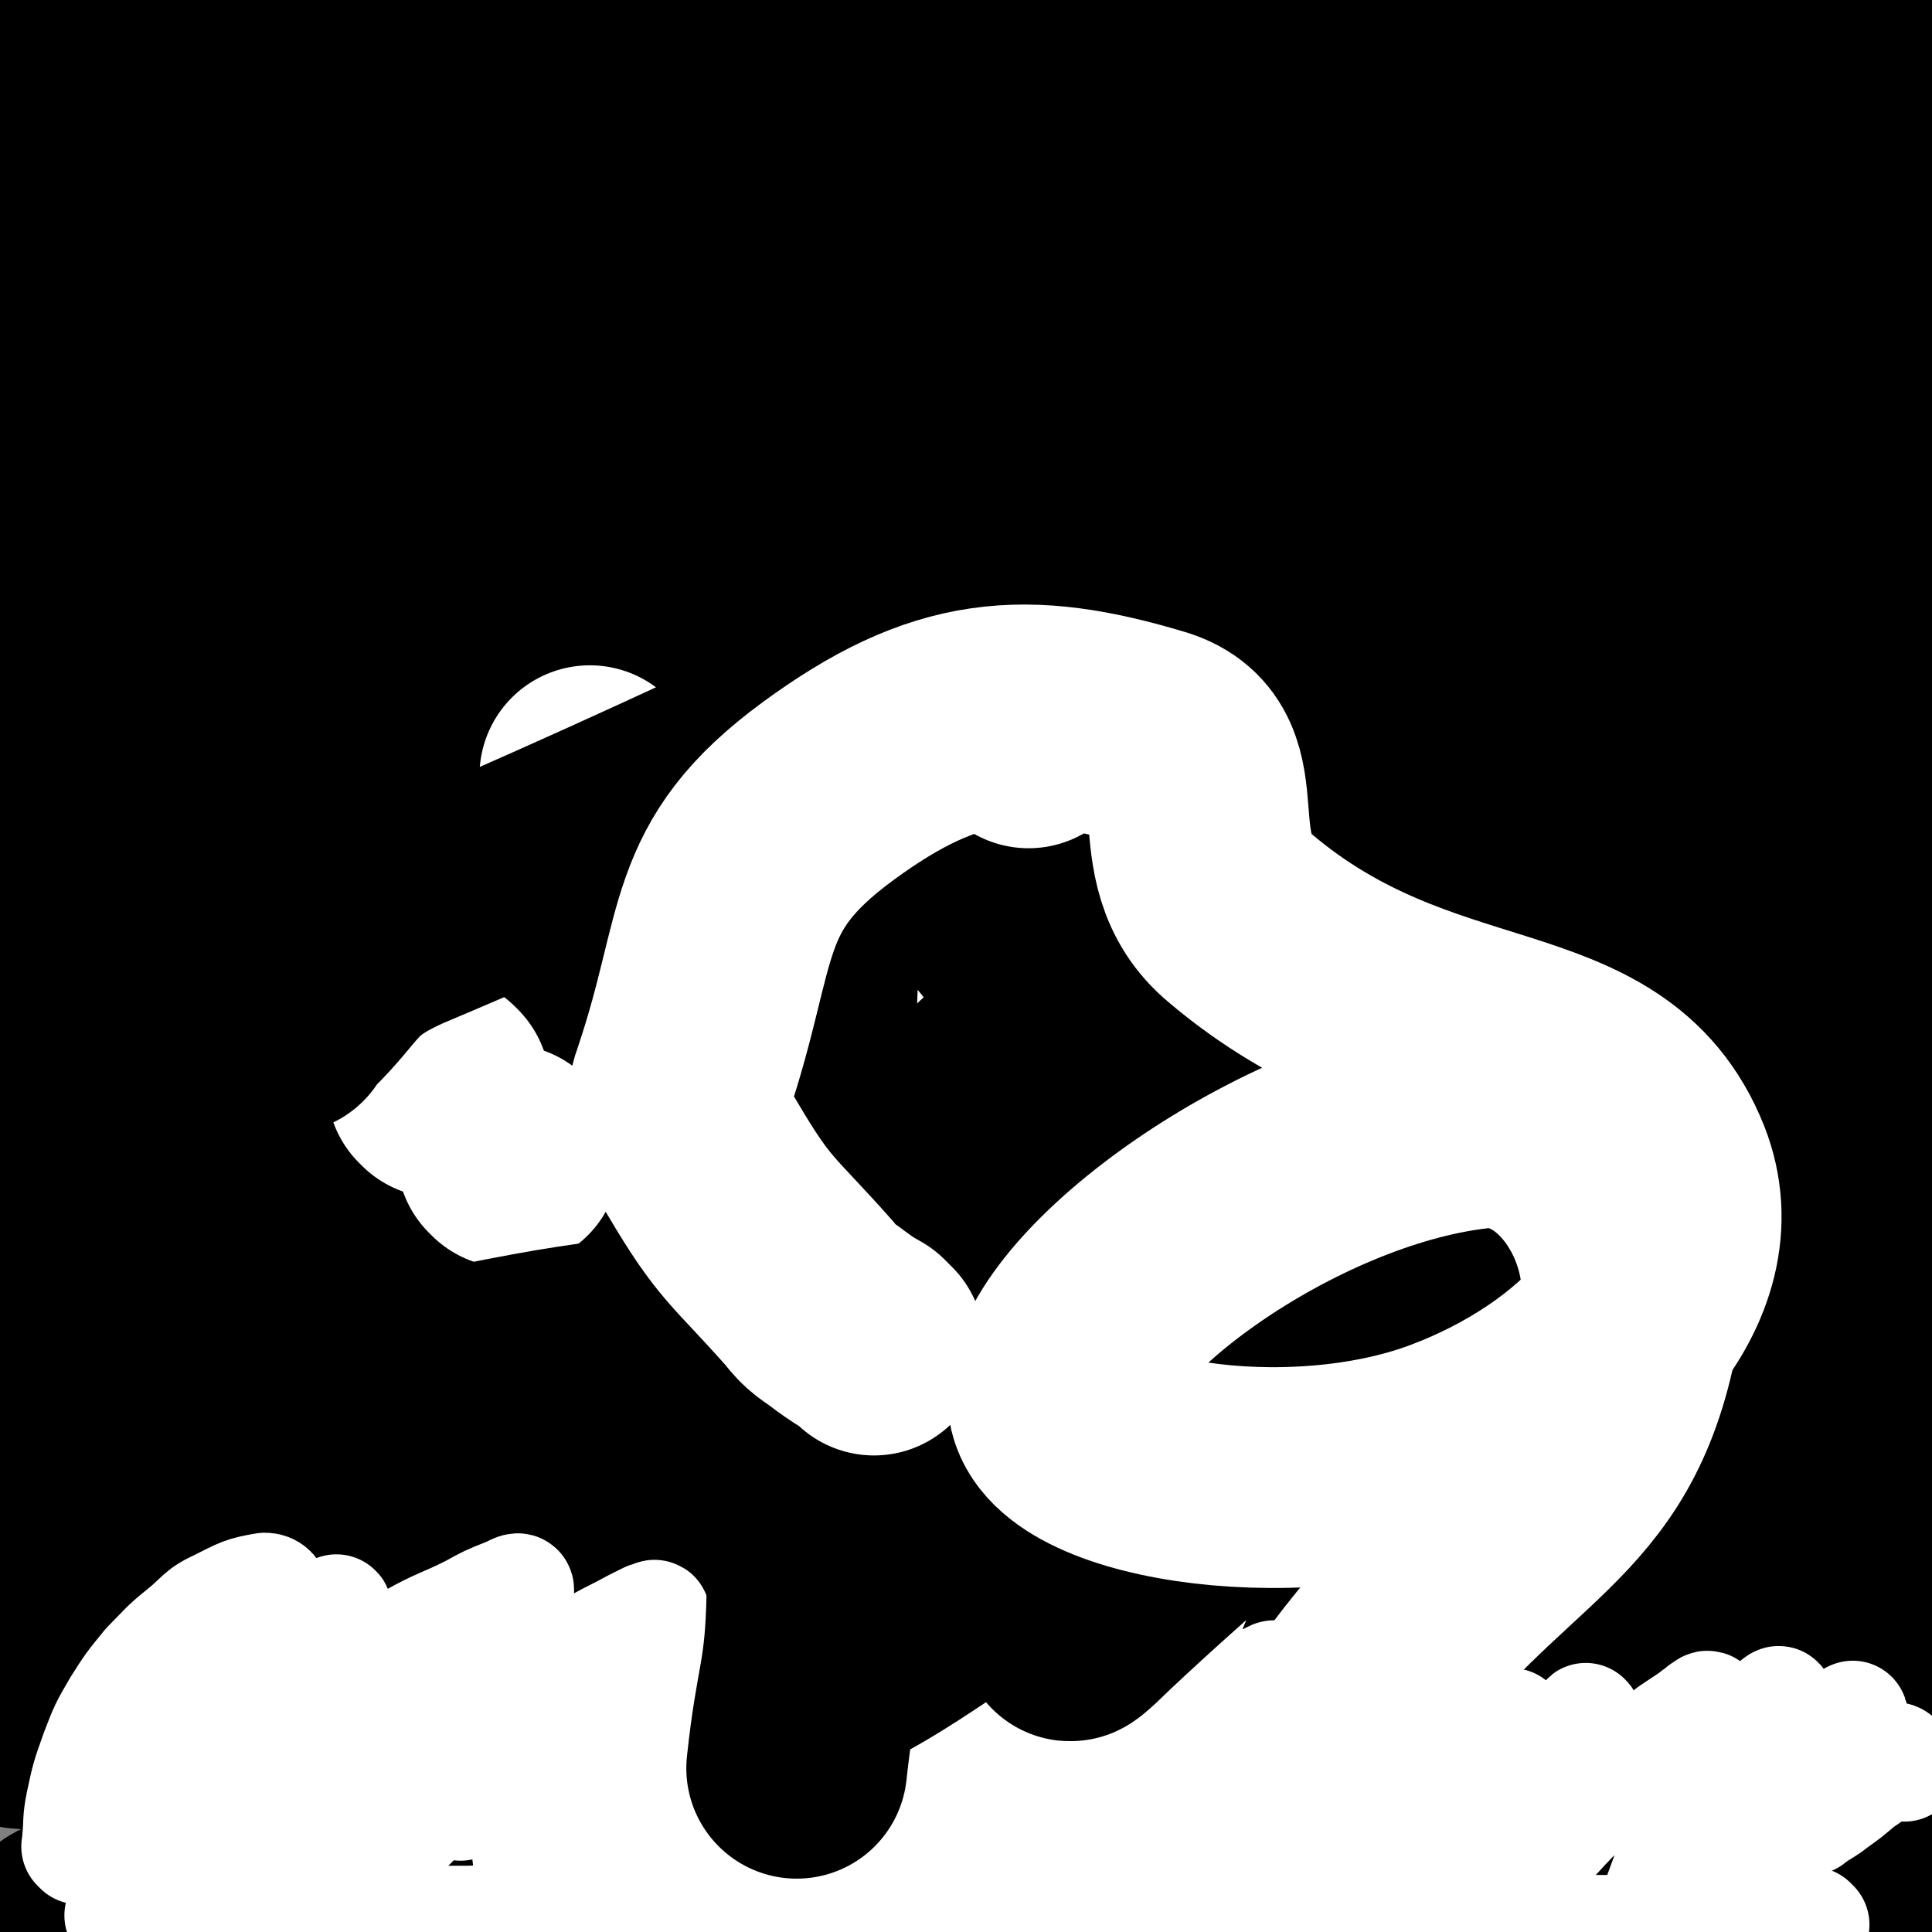 <svg viewBox='0 0 1050 1050' version='1.1' xmlns='http://www.w3.org/2000/svg' xmlns:xlink='http://www.w3.org/1999/xlink'><rect x="0" y="0" width="1050" height="1050" fill="#808080" stroke="none"/><g fill='none' stroke='#000000' stroke-width='120' stroke-linecap='round' stroke-linejoin='round'><path d='M278,293c-1,-1 -1,-1 -1,-1 -1,-1 0,0 0,0 0,0 0,0 0,0 10,-7 10,-7 21,-13 24,-14 24,-15 50,-25 41,-17 41,-18 83,-30 51,-14 52,-13 104,-24 94,-19 94,-20 189,-35 86,-14 87,-10 173,-23 53,-8 110,-13 105,-20 -6,-8 -64,-15 -127,-9 -237,24 -236,35 -472,70 -190,29 -454,73 -381,58 166,-34 573,-91 860,-155 56,-13 -88,6 -173,1 -39,-2 -99,-13 -76,-17 96,-16 158,-11 315,-23 7,-1 18,-4 12,-4 -367,23 -379,26 -759,50 -46,3 -128,8 -92,5 319,-32 601,-50 801,-76 67,-8 -134,0 -267,6 -307,14 -307,18 -614,35 '/><path d='M29,32c-1,-1 -1,-2 -1,-1 -2,16 4,24 -2,36 -4,5 -9,-1 -18,-3 -3,0 -8,0 -7,-1 8,-5 13,-7 26,-11 49,-14 49,-19 99,-26 81,-11 82,-9 164,-11 155,-4 155,-1 311,-1 111,0 246,3 222,1 -37,-3 -172,-14 -345,-11 -226,4 -225,13 -451,25 '/><path d='M3,32c-1,-1 -2,-1 -1,-1 305,-22 306,-22 612,-43 26,-2 73,-2 52,-3 -174,-8 -220,-13 -441,-14 -68,-1 -68,3 -136,9 -33,2 -86,7 -65,7 96,-1 149,-7 298,-9 134,-1 134,4 267,3 64,0 127,-2 127,-5 0,-3 -63,-8 -126,-7 -162,4 -163,7 -324,19 -29,2 -29,4 -57,9 -97,17 -97,17 -193,35 -2,1 -6,2 -4,2 167,23 171,26 342,45 84,10 85,6 169,13 172,14 356,8 343,30 -15,26 -199,36 -399,67 -222,35 -523,53 -445,65 160,24 848,-6 921,9 53,11 -666,22 -667,41 -2,20 685,13 660,38 -28,29 -776,51 -767,70 10,21 843,-12 805,9 -46,25 -741,15 -971,83 -84,25 168,71 343,104 195,36 422,1 398,35 -31,44 -528,96 -508,122 22,30 641,-45 593,-11 -67,49 -806,146 -822,176 -15,27 404,-84 760,-61 68,4 142,99 89,116 -261,85 -477,54 -716,88 -48,7 71,-8 143,-6 303,5 399,21 606,21 39,0 -56,-20 -113,-22 -242,-8 -243,0 -486,1 -33,0 -81,-1 -66,2 46,8 94,14 189,21 59,3 59,0 118,-1 132,-2 132,-1 264,-6 68,-3 68,-5 137,-11 19,-1 19,-1 37,-4 2,-1 6,-3 4,-4 -16,-4 -20,-3 -40,-5 -42,-4 -42,-4 -85,-6 -42,-2 -42,-3 -83,-2 -112,3 -112,3 -223,8 -69,4 -69,6 -138,10 -185,11 -185,11 -371,21 -9,0 -9,0 -18,0 '/><path d='M37,1050c-1,-1 -2,-1 -1,-1 297,-13 299,-18 598,-24 68,-2 159,13 136,9 -45,-9 -135,-27 -272,-36 -164,-10 -170,19 -328,-1 -47,-6 -121,-48 -83,-50 287,-14 411,10 733,17 21,1 -24,3 -47,0 -73,-10 -132,-18 -146,-25 -10,-5 104,-1 98,0 -8,0 -64,-3 -126,2 -141,12 -141,22 -282,30 -101,7 -149,41 -203,0 -37,-29 -6,-77 22,-140 30,-70 47,-63 93,-127 8,-10 18,-29 15,-21 -14,37 -23,56 -49,111 -13,30 -15,29 -29,59 -19,43 -22,43 -35,86 -3,10 -3,27 2,20 39,-55 48,-69 86,-144 28,-56 29,-57 46,-117 21,-80 23,-81 30,-164 7,-76 2,-77 -3,-153 -3,-58 -6,-58 -14,-116 -2,-18 -3,-19 -5,-35 -1,-1 0,0 0,1 1,12 1,12 1,25 -3,42 -2,42 -7,85 -5,43 -6,43 -12,86 -11,84 -14,84 -21,168 -5,62 -4,63 -3,125 2,108 7,108 8,216 0,27 1,40 -6,54 -3,5 -10,-5 -14,-14 -17,-45 -16,-46 -27,-93 -8,-34 -7,-34 -12,-68 -8,-61 -8,-61 -13,-123 -5,-71 -6,-71 -8,-142 -1,-70 -1,-70 3,-139 5,-92 15,-92 16,-184 1,-83 2,-119 -10,-166 -4,-14 -18,20 -23,44 -41,179 -43,180 -69,362 -13,99 -14,100 -9,200 8,159 32,251 35,317 2,27 -21,-64 -26,-130 -25,-281 -35,-283 -34,-563 1,-116 41,-283 38,-230 -9,141 -30,309 -62,618 -7,69 -8,69 -16,137 '/><path d='M23,694c-1,-1 -2,-1 -1,-1 13,-286 14,-286 28,-571 0,-1 0,-1 0,-1 -24,230 -30,340 -48,462 -6,37 -3,-72 0,-144 9,-194 9,-383 24,-389 15,-6 22,183 38,366 24,285 17,566 43,570 26,4 -25,-444 61,-554 45,-59 133,250 202,216 92,-46 102,-397 119,-376 21,25 -32,444 -41,469 -8,19 36,-315 9,-381 -15,-35 -110,106 -94,179 15,66 155,110 156,97 0,-14 -128,-63 -154,-151 -22,-75 35,-143 58,-175 11,-14 21,44 10,83 -31,112 -39,116 -94,219 -10,18 -36,39 -36,24 -3,-63 9,-92 29,-181 4,-16 13,-38 18,-28 16,36 18,60 24,122 5,46 -4,47 -2,93 2,39 -3,94 10,77 37,-49 38,-107 89,-208 37,-73 52,-135 88,-140 28,-4 43,60 40,122 -5,118 -28,216 -56,239 -18,15 -56,-90 -36,-163 25,-92 101,-202 127,-169 43,54 10,320 10,344 0,18 -37,-166 -9,-259 9,-30 75,-22 82,12 24,117 -16,296 -19,289 -3,-9 -27,-177 8,-322 12,-49 76,-98 87,-65 32,99 -19,313 -2,328 14,13 31,-229 65,-273 17,-22 36,70 38,141 2,69 -31,167 -30,140 4,-63 11,-164 40,-321 5,-26 26,-65 27,-45 5,165 -5,208 -16,415 0,9 -7,25 -6,17 9,-129 18,-232 25,-291 3,-25 -3,62 -4,124 -2,101 -11,187 -1,203 8,12 25,-73 37,-148 21,-126 20,-127 30,-255 6,-77 -4,-78 2,-154 13,-159 16,-159 35,-318 6,-48 7,-48 14,-96 '/><path d='M891,350c-1,-1 -1,-1 -1,-1 -1,-1 0,0 0,0 0,-1 0,-2 0,-3 0,-3 -1,-3 -1,-6 -1,-9 -1,-9 -2,-18 0,-16 0,-16 0,-33 1,-25 1,-25 2,-51 2,-30 3,-30 5,-61 3,-40 3,-40 7,-81 1,-10 2,-10 3,-19 0,-1 0,-3 0,-2 0,6 1,7 1,14 3,66 4,66 6,132 3,53 1,53 4,106 6,118 8,126 15,235 0,4 0,-5 0,-9 -14,-189 -16,-189 -28,-379 -1,-14 1,-41 2,-29 5,120 12,147 10,293 -1,71 -12,142 -16,141 -5,0 -11,-73 -2,-144 6,-49 26,-107 31,-94 9,20 -2,80 -3,160 -2,116 -3,116 -3,232 1,93 2,93 4,187 0,14 0,35 2,28 7,-21 13,-41 17,-83 5,-40 5,-40 2,-80 -3,-57 -8,-57 -13,-114 -1,-9 0,-19 1,-19 1,0 2,10 4,20 8,41 11,40 15,82 4,30 0,31 1,62 2,60 5,60 6,120 0,20 -1,20 -4,40 0,4 -1,9 -2,7 -5,-13 -4,-19 -9,-38 -9,-33 -9,-33 -19,-65 -10,-35 -10,-35 -22,-71 -12,-39 -12,-39 -26,-77 -4,-13 -7,-27 -9,-26 -2,2 -2,16 0,31 13,88 16,88 29,176 4,31 12,60 6,62 -6,2 -18,-25 -30,-54 -23,-59 -21,-60 -38,-122 -5,-15 -2,-15 -4,-31 -1,-2 -1,-4 -2,-3 0,11 0,14 0,28 0,38 1,38 2,77 0,29 2,29 0,58 -1,20 0,41 -7,41 -7,0 -12,-20 -20,-42 -18,-49 -19,-50 -32,-101 -8,-31 -10,-33 -10,-63 0,-7 8,-16 11,-11 33,53 33,63 61,128 12,28 9,30 19,58 14,39 11,46 29,77 3,5 11,1 12,-5 14,-61 12,-64 18,-129 2,-24 -2,-24 -1,-49 0,-18 1,-19 4,-35 0,-1 2,0 3,2 9,18 12,17 18,37 8,25 7,26 11,52 3,23 4,23 3,46 -3,28 -4,28 -11,55 -2,5 -2,8 -7,10 -4,2 -8,2 -12,-1 -4,-3 -2,-5 -4,-10 -1,-5 -1,-5 0,-10 1,-4 1,-4 3,-8 1,-4 1,-4 3,-7 1,-2 1,-3 4,-4 3,-1 5,0 8,2 8,7 8,8 15,17 10,14 10,14 19,30 8,13 7,14 13,28 4,8 4,8 8,17 1,4 2,3 3,7 1,1 1,2 1,3 0,0 0,-1 0,-1 0,-12 2,-13 -1,-25 -8,-38 -10,-38 -20,-77 -12,-49 -14,-49 -22,-99 -4,-22 -1,-22 -1,-45 0,-10 -3,-25 0,-19 11,23 16,38 27,77 8,31 6,31 13,62 3,19 4,19 8,37 0,4 0,5 1,8 0,0 0,-1 0,-1 1,-3 1,-3 2,-6 0,-8 1,-8 0,-16 -3,-27 -4,-27 -8,-54 -3,-18 -3,-18 -6,-36 -2,-10 -2,-10 -3,-21 -1,-1 -1,-3 -1,-2 0,2 0,4 0,8 2,23 2,23 4,46 3,28 4,28 6,57 3,39 2,39 4,78 0,7 -1,17 0,15 2,-3 2,-12 5,-24 3,-15 6,-15 7,-31 3,-22 1,-23 2,-46 1,-24 2,-24 3,-48 1,-16 2,-16 1,-32 -1,-24 -2,-24 -6,-47 0,-4 -1,-4 -2,-8 0,-2 0,-2 -1,-5 -1,-1 -2,-3 -1,-2 0,8 0,10 1,20 2,25 2,25 4,50 2,27 2,27 4,54 1,18 1,18 1,36 0,11 0,11 0,23 0,1 0,3 0,2 0,-7 1,-9 1,-19 -1,-15 -2,-15 -3,-30 -1,-27 0,-27 -2,-54 -1,-24 0,-24 -3,-47 -2,-15 -3,-15 -6,-30 -4,-24 -4,-24 -8,-49 -2,-11 -2,-11 -3,-22 -2,-11 -2,-11 -3,-23 -2,-12 -3,-12 -4,-24 -2,-12 -3,-12 -3,-24 0,-23 0,-23 2,-46 2,-19 3,-19 6,-39 3,-26 3,-26 6,-52 2,-14 2,-14 3,-27 2,-23 2,-23 3,-45 1,-10 1,-10 1,-20 0,-10 1,-10 1,-21 0,-12 0,-12 1,-24 0,-14 1,-14 1,-29 1,-12 1,-12 2,-25 1,-9 1,-9 2,-18 1,-9 2,-9 3,-18 1,-7 0,-7 1,-13 0,-6 0,-6 0,-11 0,-4 0,-4 0,-8 0,-5 0,-5 0,-9 0,-4 -1,-4 -2,-8 0,-5 0,-5 0,-10 0,-4 0,-5 0,-9 0,-5 -1,-5 -1,-11 -1,-6 0,-6 0,-12 0,-4 -1,-4 -1,-8 0,-2 0,-3 0,-5 0,-1 0,-1 0,-3 0,0 0,-2 0,-1 3,16 4,17 6,34 4,56 4,57 5,113 2,44 1,44 1,87 -1,73 1,73 -4,146 -3,54 -6,54 -12,107 -9,70 -13,69 -19,139 -4,45 -1,45 -1,90 0,32 -1,32 0,63 0,6 0,7 3,12 2,2 4,3 6,2 4,-3 4,-5 6,-11 5,-12 5,-13 7,-26 3,-23 2,-24 3,-47 1,-22 0,-22 0,-44 0,-22 -1,-22 -1,-43 0,-60 0,-60 0,-120 0,-32 0,-32 0,-63 0,-81 1,-81 -1,-161 -1,-55 -5,-55 -5,-110 0,-80 1,-80 5,-160 2,-43 3,-43 7,-86 2,-19 3,-19 6,-38 0,-1 0,-1 0,-1 0,10 1,10 1,21 0,23 0,23 -1,46 -2,42 -4,42 -5,83 -4,96 -3,96 -6,192 -4,99 -5,99 -8,197 -3,102 -5,102 -5,204 0,67 -4,68 5,134 5,38 11,38 24,74 4,8 5,7 10,14 '/><path d='M1009,869c-1,-1 -1,-1 -1,-1 -4,-21 -4,-21 -7,-42 -6,-37 -6,-37 -10,-74 -4,-30 -5,-30 -6,-60 -4,-57 -5,-57 -5,-114 0,-53 2,-53 5,-105 2,-21 3,-21 5,-43 0,-1 0,-1 0,-3 0,0 0,0 0,-1 0,-1 0,-1 0,-2 0,0 0,-1 0,0 2,39 5,40 5,80 0,44 -4,44 -4,88 -1,92 0,92 2,185 1,61 -2,61 3,122 4,50 11,85 16,100 2,8 -1,-27 -2,-55 '/></g>
<g fill='none' stroke='#FFFFFF' stroke-width='60' stroke-linecap='round' stroke-linejoin='round'><path d='M43,1005c-1,-1 -1,-1 -1,-1 -1,-1 0,0 0,0 0,-2 0,-2 0,-4 1,-10 0,-10 2,-20 3,-14 3,-14 8,-28 5,-13 5,-13 12,-25 7,-11 7,-11 16,-22 9,-9 9,-10 19,-18 10,-8 9,-10 20,-15 12,-6 13,-7 25,-9 3,0 5,2 5,5 2,11 2,12 -1,23 -5,17 -6,17 -14,33 -9,16 -10,15 -22,29 -10,13 -11,13 -23,23 -12,11 -13,11 -27,20 -1,1 -2,1 -2,1 0,-1 1,-2 2,-3 8,-10 9,-10 17,-20 14,-16 14,-17 29,-32 13,-15 13,-15 28,-29 10,-10 10,-10 22,-19 7,-7 7,-7 15,-13 4,-2 4,-2 8,-4 1,-1 2,-3 2,-2 0,4 -1,6 -4,12 -8,16 -8,16 -17,31 -12,18 -12,18 -25,35 -9,12 -9,12 -19,23 -6,6 -7,5 -15,11 -4,3 -4,2 -8,5 -1,1 -2,2 -3,2 -1,0 0,-2 1,-3 4,-5 4,-5 9,-10 16,-15 16,-16 33,-30 21,-17 21,-18 44,-33 22,-15 22,-14 44,-27 16,-9 17,-8 33,-16 9,-5 9,-5 19,-9 3,-1 7,-4 7,-2 -2,9 -4,14 -11,26 -14,21 -14,21 -30,41 -15,18 -15,18 -31,34 -16,15 -15,16 -32,29 -13,10 -13,9 -27,17 -7,4 -8,4 -15,7 -2,1 -3,2 -4,1 -1,-1 -1,-2 0,-4 6,-9 6,-10 14,-18 15,-16 15,-16 33,-31 21,-17 21,-17 45,-33 16,-11 17,-10 34,-19 13,-6 13,-6 26,-11 7,-3 14,-9 14,-6 1,5 -4,12 -11,23 -14,19 -15,18 -30,36 -14,16 -14,17 -29,31 -10,11 -11,10 -23,19 -6,5 -6,5 -13,9 -3,2 -5,4 -6,3 -1,-1 -1,-4 1,-7 7,-13 7,-14 17,-26 19,-20 19,-20 41,-38 23,-19 24,-18 49,-35 15,-10 15,-10 31,-19 9,-5 10,-5 19,-10 4,-2 4,-2 8,-4 2,0 4,-2 4,-1 -1,2 -2,4 -5,7 -8,11 -9,11 -18,22 -13,14 -13,15 -26,28 -12,12 -12,12 -25,23 -10,8 -10,8 -20,16 -4,3 -4,3 -9,5 -1,1 -3,3 -3,2 -1,0 1,-2 3,-4 9,-7 8,-8 18,-14 21,-14 21,-13 43,-26 16,-9 16,-9 32,-17 13,-7 13,-7 26,-12 8,-3 8,-2 16,-4 4,-1 5,-2 8,-2 1,0 2,1 2,2 -2,7 -2,8 -7,14 -9,14 -10,13 -21,25 -14,14 -14,14 -28,27 -13,12 -13,12 -27,23 -10,7 -10,7 -20,14 -3,2 -3,3 -6,3 -2,0 -3,-2 -2,-3 11,-17 11,-19 25,-35 17,-19 18,-19 37,-36 21,-18 21,-19 44,-33 16,-10 16,-10 34,-17 18,-6 19,-5 37,-10 3,0 5,-2 6,0 1,4 0,7 -3,13 -7,13 -7,13 -16,25 -14,19 -15,18 -32,36 -14,14 -15,14 -30,27 -10,9 -9,9 -20,17 -6,4 -9,7 -13,8 -1,0 1,-3 3,-6 8,-9 8,-9 17,-17 18,-16 18,-16 38,-30 17,-13 17,-14 36,-25 14,-8 14,-8 29,-15 8,-3 8,-3 16,-6 3,-1 4,-3 5,-2 0,1 -1,3 -2,5 -5,9 -5,9 -11,17 -11,15 -11,15 -23,29 -14,15 -14,14 -29,28 -12,13 -12,13 -26,24 -7,7 -7,7 -16,13 -2,2 -2,2 -4,3 -1,0 -3,-1 -2,-1 5,-7 6,-8 13,-15 14,-14 13,-15 29,-26 25,-19 26,-18 52,-34 18,-12 18,-12 37,-22 15,-8 15,-8 30,-15 6,-3 6,-3 13,-5 2,-1 3,-2 4,-2 1,1 1,2 0,4 -3,8 -2,9 -7,17 -11,15 -12,15 -26,29 -11,13 -11,13 -23,24 -11,10 -12,9 -24,18 -6,5 -5,5 -12,9 -2,2 -3,3 -5,3 -1,0 -1,-2 0,-3 7,-9 7,-10 15,-17 20,-19 20,-19 41,-36 23,-18 24,-17 48,-33 18,-13 18,-13 37,-25 11,-7 11,-7 23,-14 9,-5 18,-14 18,-10 -1,9 -9,19 -21,35 -19,26 -20,26 -40,50 -18,21 -18,21 -36,40 -15,16 -15,16 -31,31 -7,6 -7,7 -15,12 -1,1 -4,1 -3,0 7,-9 9,-12 19,-20 27,-22 28,-21 55,-41 21,-14 21,-15 42,-27 18,-11 19,-10 37,-20 11,-5 11,-5 22,-10 5,-2 6,-2 11,-4 1,-1 3,-2 3,-1 -2,2 -3,4 -7,8 -14,15 -13,15 -27,30 -20,21 -20,20 -40,41 -15,17 -15,17 -30,34 -11,11 -11,11 -22,22 -4,4 -4,4 -8,7 -1,1 -2,1 -2,0 5,-5 6,-6 12,-12 20,-17 20,-17 40,-33 22,-18 22,-19 45,-35 30,-22 31,-20 61,-40 6,-4 11,-9 10,-8 -1,1 -7,6 -14,12 -17,13 -17,13 -34,27 -25,19 -25,19 -49,37 -17,14 -17,14 -35,27 -8,6 -9,6 -18,12 -3,3 -4,3 -7,4 0,1 1,0 1,0 16,-10 16,-10 33,-19 24,-14 24,-14 49,-29 25,-14 25,-15 51,-29 21,-12 21,-12 43,-24 12,-6 12,-5 24,-11 6,-4 6,-4 12,-7 1,-1 2,-2 2,-2 -1,2 -2,3 -4,6 -9,11 -8,12 -18,23 -13,14 -14,14 -28,28 -14,14 -14,14 -28,27 -8,7 -8,7 -16,14 -4,3 -4,3 -7,6 -1,1 -2,2 -2,2 1,-1 2,-3 5,-5 17,-11 17,-11 34,-22 19,-12 19,-11 38,-23 15,-10 15,-10 30,-20 11,-7 11,-7 21,-14 5,-3 5,-3 10,-6 2,-1 2,-2 3,-2 1,-1 0,0 0,1 -8,11 -8,11 -16,21 -14,18 -14,18 -27,36 -13,17 -11,18 -24,35 -9,12 -9,12 -18,23 -3,3 -3,3 -5,6 -1,1 -3,2 -2,1 3,-4 5,-5 10,-11 12,-12 12,-13 25,-25 18,-17 18,-16 37,-33 13,-12 13,-13 26,-25 10,-8 10,-8 20,-16 4,-5 5,-4 9,-8 3,-3 2,-3 4,-5 1,-2 2,-4 2,-3 -2,3 -2,5 -4,10 -6,13 -5,13 -11,25 -7,15 -7,15 -14,29 -4,9 -4,8 -8,17 -2,3 -4,5 -3,6 0,1 3,-1 5,-3 9,-8 8,-9 17,-18 11,-12 11,-12 23,-23 11,-11 11,-12 23,-22 9,-7 9,-7 18,-14 6,-4 6,-4 12,-8 2,-2 3,-2 5,-4 2,-1 3,-3 4,-1 1,5 1,7 1,14 -1,17 1,18 -3,34 -5,21 -6,21 -15,41 -5,13 -6,12 -12,24 -3,6 -3,7 -6,12 -1,1 -2,2 -2,1 1,-4 2,-6 5,-12 7,-19 7,-19 14,-38 7,-16 6,-17 14,-33 6,-10 7,-10 14,-19 7,-8 7,-7 14,-14 4,-5 5,-5 10,-10 2,-1 1,-2 3,-3 1,-1 1,0 1,0 -2,14 -1,14 -5,28 -5,20 -6,20 -12,40 -5,15 -5,15 -10,30 -1,7 -1,7 -3,13 -1,3 -3,7 -2,6 0,-2 1,-7 3,-13 4,-11 3,-12 8,-21 10,-18 11,-18 23,-35 8,-10 7,-11 16,-20 5,-6 6,-5 11,-10 4,-3 3,-3 7,-7 1,-1 1,-2 3,-3 1,0 1,-1 1,0 -1,7 -1,8 -4,16 -2,9 -2,9 -6,17 -3,7 -4,7 -8,13 -1,3 -1,3 -3,6 -1,1 0,1 -1,3 -1,0 -2,1 -1,1 0,-1 1,-1 1,-1 6,-4 7,-4 12,-8 7,-5 7,-5 14,-11 6,-4 6,-4 12,-9 3,-2 3,-5 6,-5 3,0 3,3 6,5 '/><path d='M986,1046c-1,-1 -1,-1 -1,-1 -1,-1 0,0 0,0 -4,0 -4,0 -8,0 -4,0 -4,0 -7,0 -7,0 -7,0 -13,0 -4,0 -4,-1 -7,-1 -4,-1 -4,-1 -9,-1 -5,0 -5,0 -10,0 -7,0 -7,1 -13,1 -7,1 -7,1 -14,2 -5,1 -5,1 -11,2 -4,0 -4,1 -8,1 -4,1 -4,0 -9,0 -4,0 -4,0 -9,0 -6,1 -6,1 -12,2 -5,1 -5,0 -11,1 -5,0 -5,1 -11,1 -5,0 -5,0 -10,0 -6,0 -6,0 -11,0 -6,0 -6,0 -13,0 -8,0 -8,-1 -16,-1 -7,-1 -7,0 -15,0 -8,0 -8,0 -17,0 -8,0 -8,0 -16,0 -7,0 -7,1 -14,1 -8,1 -8,0 -17,0 -10,0 -10,0 -21,1 -9,0 -9,0 -19,1 -12,1 -11,2 -23,3 -10,2 -10,2 -19,3 -10,1 -10,1 -19,2 -10,0 -10,0 -20,0 -9,0 -9,0 -17,-1 -9,0 -9,0 -17,-1 -9,-2 -9,-2 -17,-4 -9,-1 -9,-1 -17,-3 -8,-1 -8,-1 -15,-3 -8,-2 -8,-2 -15,-3 -7,-1 -7,-1 -14,-2 -7,-1 -7,-1 -15,-1 -7,0 -7,0 -15,0 -7,0 -7,0 -14,-1 -7,-1 -7,-1 -14,-1 -7,-1 -7,0 -14,0 -7,0 -7,0 -13,0 -8,0 -8,0 -16,0 -8,0 -8,0 -16,0 -7,0 -8,0 -15,0 -7,0 -7,1 -14,2 -7,0 -7,1 -13,1 -6,0 -6,0 -12,0 -5,0 -5,0 -10,0 -6,0 -6,0 -12,-1 -6,0 -6,-1 -11,-1 -6,-1 -6,0 -13,0 -7,0 -7,0 -14,0 -6,0 -6,0 -13,0 -7,0 -7,-1 -14,-1 -8,0 -8,0 -15,0 -8,0 -8,0 -16,0 -8,0 -8,0 -15,0 -8,0 -8,0 -15,-1 -14,0 -14,-1 -27,-1 -7,0 -7,0 -14,0 -5,0 -5,0 -11,0 -4,0 -4,0 -9,0 -3,0 -3,0 -6,0 -2,0 -2,0 -4,0 -2,0 -2,0 -3,0 -1,0 -1,0 -2,0 0,0 0,0 -1,0 -1,0 -1,0 -2,0 0,0 0,0 -1,0 -1,0 -1,0 -2,0 -1,0 -1,0 -1,0 -1,0 -1,0 -2,0 -1,0 -1,0 -1,0 -1,0 -1,0 -1,0 '/></g>
<g fill='none' stroke='#FFFFFF' stroke-width='120' stroke-linecap='round' stroke-linejoin='round'><path d='M775,436c-1,-1 -1,-1 -1,-1 -1,-1 0,0 0,0 0,0 0,0 0,0 '/><path d='M754,460c-1,-1 -1,-1 -1,-1 -1,-1 0,0 0,0 0,0 0,0 0,0 '/><path d='M322,423c-1,-1 -1,-1 -1,-1 -1,-1 0,0 0,0 0,0 0,0 0,0 0,0 0,0 0,0 '/><path d='M342,438c-1,-1 -1,-1 -1,-1 -1,-1 0,0 0,0 0,0 0,0 0,0 0,0 0,0 0,0 '/><path d='M571,349c-1,-1 -1,-1 -1,-1 -1,-1 0,0 0,0 0,0 0,0 0,0 '/><path d='M559,401c-1,-1 -1,-1 -1,-1 -1,-1 0,0 0,0 0,0 0,0 0,0 '/><path d='M239,591c-1,-1 -1,-1 -1,-1 -1,-1 0,0 0,0 '/><path d='M277,629c-1,-1 -1,-1 -1,-1 -1,-1 0,0 0,0 0,0 0,0 0,0 '/><path d='M454,578c-1,-1 -1,-1 -1,-1 -1,-1 0,0 0,0 0,0 0,0 0,0 0,0 0,0 0,0 '/><path d='M483,652c-1,-1 -1,-1 -1,-1 -1,-1 0,0 0,0 0,0 0,0 0,0 0,0 0,0 0,0 '/></g>
<g fill='none' stroke='#000000' stroke-width='120' stroke-linecap='round' stroke-linejoin='round'><path d='M155,556c-1,-1 -2,-1 -1,-1 30,-27 25,-37 63,-54 321,-135 583,-295 655,-250 58,37 -392,356 -394,413 -2,45 395,-258 387,-208 -10,70 -431,411 -423,448 6,33 412,-303 453,-309 31,-5 -234,215 -308,287 -26,24 47,-58 108,-95 130,-78 155,-81 274,-135 10,-5 -8,9 -15,18 -4,5 -4,5 -7,10 '/><path d='M455,368c-1,-1 -1,-1 -1,-1 -1,-1 0,0 0,0 0,0 0,0 0,0 -1,3 -1,3 -1,5 -4,24 -4,24 -7,48 -3,26 -4,26 -5,53 -5,143 -6,143 -5,286 1,54 9,54 8,108 -1,47 -6,47 -11,94 '/><path d='M189,765c-1,-1 -1,-1 -1,-1 -1,-1 0,0 0,0 34,-8 34,-10 69,-17 55,-11 55,-10 111,-18 112,-15 114,-6 224,-27 77,-14 75,-24 151,-44 73,-19 74,-19 147,-32 8,-2 8,1 16,2 '/></g>
<g fill='none' stroke='#FFFFFF' stroke-width='120' stroke-linecap='round' stroke-linejoin='round'><path d='M475,731c-1,-1 -1,-1 -1,-1 -2,-2 -2,-2 -3,-3 -7,-4 -7,-4 -14,-9 -9,-7 -10,-6 -17,-15 -31,-35 -35,-34 -58,-73 -11,-19 -18,-23 -11,-42 27,-80 15,-111 79,-158 64,-47 107,-50 177,-29 42,13 7,65 47,98 98,83 196,52 229,135 24,61 -38,124 -115,153 -87,33 -216,11 -213,-29 4,-50 124,-138 226,-150 53,-7 96,57 84,114 -19,99 -73,99 -147,198 '/></g>
</svg>